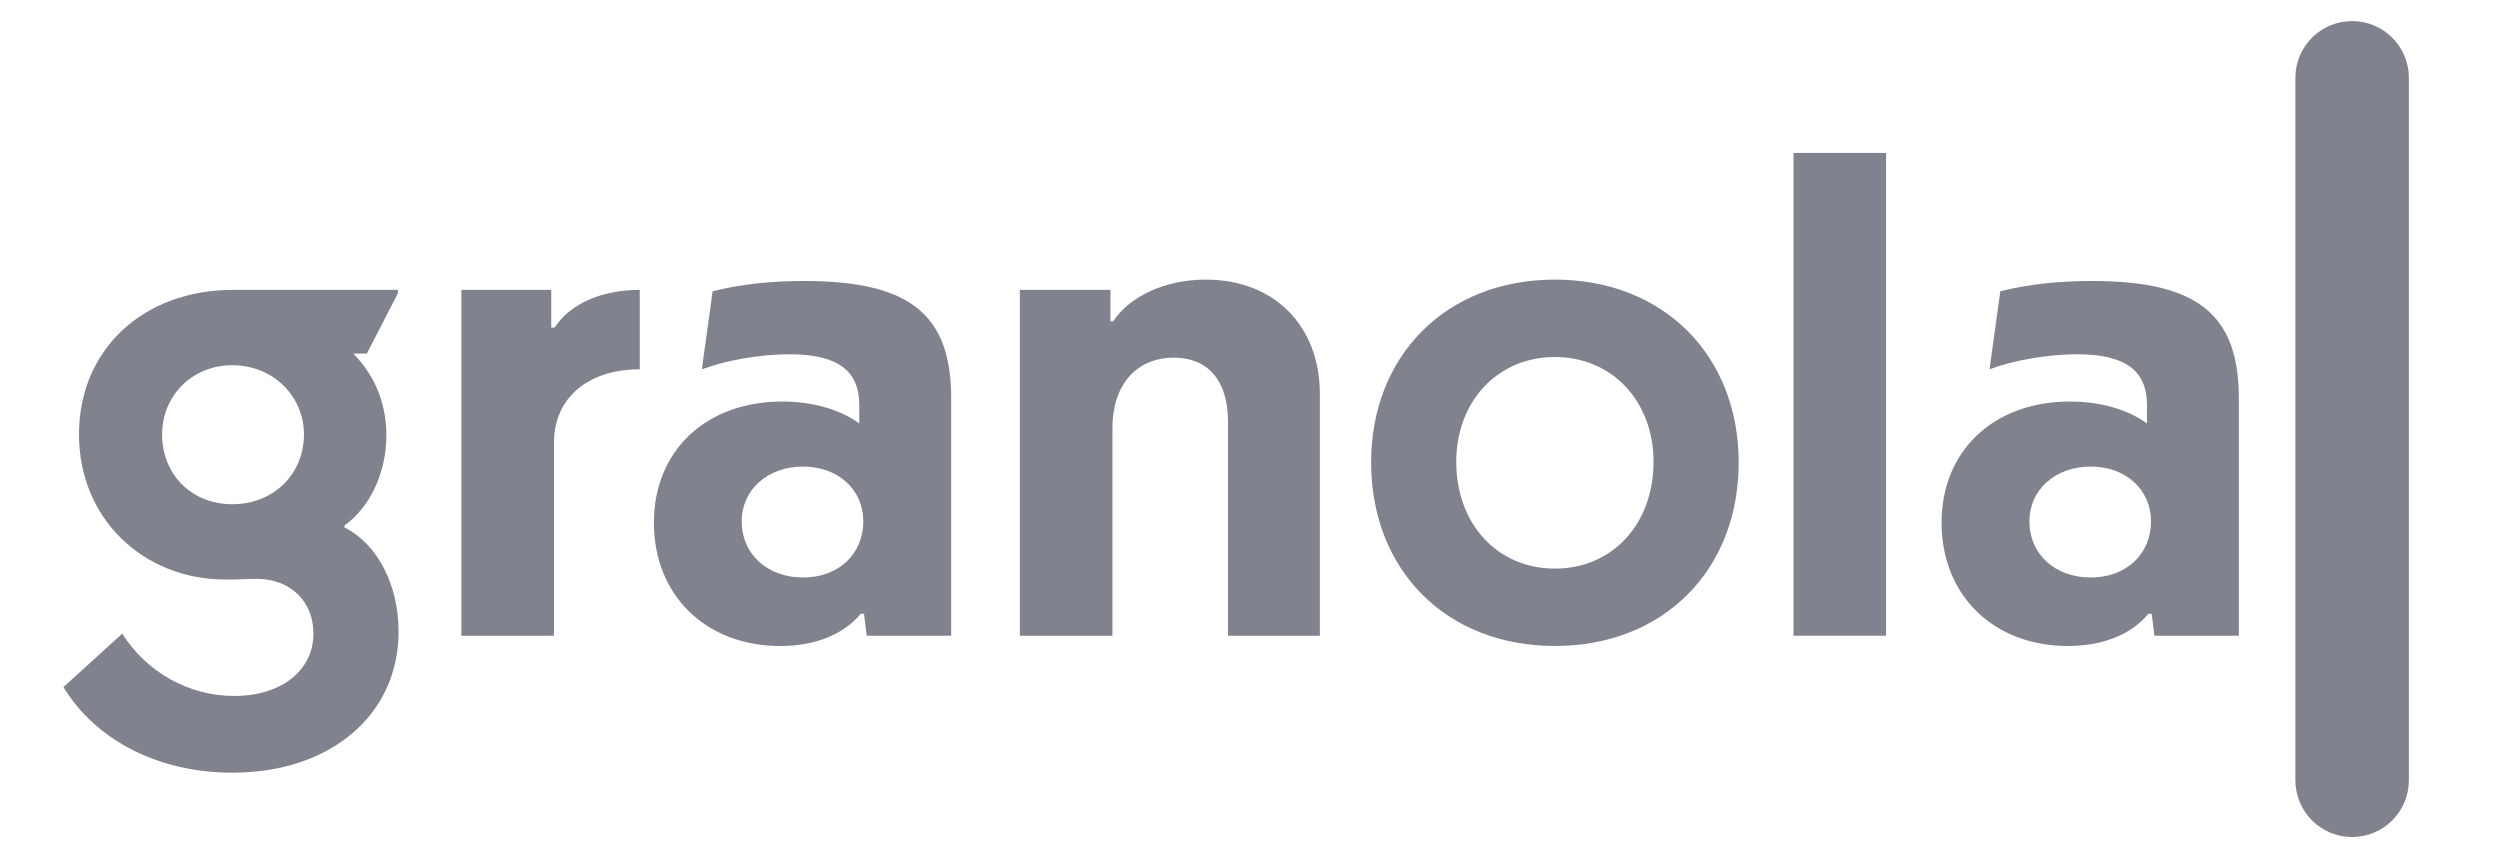 <svg width="70" height="24" viewBox="0 0 70 24" fill="none" xmlns="http://www.w3.org/2000/svg">
<g clip-path="url(#clip0_2680_10128)">
<g clip-path="url(#clip1_2680_10128)">
<g clip-path="url(#clip2_2680_10128)">
<path d="M6.317 16.227C6.79 16.227 6.903 16.208 7.187 16.208C8.114 16.208 8.776 16.822 8.776 17.742C8.776 18.778 7.868 19.487 6.563 19.487C5.276 19.487 4.104 18.816 3.422 17.742L1.777 19.238C2.685 20.733 4.444 21.635 6.506 21.635C9.268 21.635 11.16 20.005 11.16 17.685C11.16 16.381 10.573 15.23 9.646 14.77V14.713C10.346 14.214 10.819 13.256 10.819 12.182C10.819 11.281 10.479 10.495 9.892 9.9H10.271L11.141 8.213V8.117H6.525C4.009 8.117 2.212 9.785 2.212 12.163C2.212 14.521 4.009 16.227 6.317 16.227ZM4.539 12.163C4.539 11.089 5.371 10.226 6.506 10.226C7.66 10.226 8.511 11.108 8.511 12.163C8.511 13.275 7.66 14.118 6.506 14.118C5.352 14.118 4.539 13.275 4.539 12.163Z" fill="#80838D"/>
<path d="M17.913 8.117C16.854 8.117 15.965 8.5 15.53 9.172H15.435V8.117H12.919V17.8H15.511V12.393C15.511 11.166 16.438 10.341 17.913 10.341V8.117Z" fill="#80838D"/>
<path d="M24.192 17.187L24.268 17.8H26.633V11.147C26.633 8.808 25.479 7.868 22.527 7.868C21.638 7.868 20.787 7.945 19.954 8.156L19.652 10.341C20.314 10.092 21.26 9.92 22.111 9.92C23.454 9.92 24.06 10.38 24.06 11.338V11.856C23.53 11.473 22.773 11.243 21.903 11.243C19.784 11.243 18.309 12.604 18.309 14.636C18.309 16.669 19.765 18.088 21.846 18.088C22.83 18.088 23.625 17.762 24.098 17.187H24.192ZM20.768 14.598C20.768 13.716 21.487 13.064 22.489 13.064C23.473 13.064 24.173 13.716 24.173 14.598C24.173 15.518 23.473 16.17 22.489 16.17C21.487 16.17 20.768 15.518 20.768 14.598Z" fill="#80838D"/>
<path d="M36.956 17.8V11.031C36.956 9.133 35.688 7.829 33.759 7.829C32.605 7.829 31.621 8.309 31.167 8.999H31.092V8.117H28.556V17.8H31.148V11.99C31.148 10.782 31.811 10.015 32.87 10.015C33.816 10.015 34.383 10.648 34.383 11.798V17.8H36.956Z" fill="#80838D"/>
<path d="M38.392 12.949C38.392 15.959 40.491 18.087 43.537 18.087C46.583 18.087 48.683 15.959 48.683 12.949C48.683 9.958 46.583 7.829 43.537 7.829C40.491 7.829 38.392 9.958 38.392 12.949ZM40.775 12.93C40.775 11.242 41.929 9.996 43.537 9.996C45.145 9.996 46.299 11.242 46.299 12.93C46.299 14.674 45.145 15.921 43.537 15.921C41.929 15.921 40.775 14.674 40.775 12.93Z" fill="#80838D"/>
<path d="M52.81 4.282H50.218V17.8H52.81V4.282Z" fill="#80838D"/>
<path d="M60.247 17.187L60.323 17.8H62.687V11.147C62.687 8.808 61.533 7.868 58.582 7.868C57.693 7.868 56.842 7.945 56.009 8.156L55.707 10.341C56.369 10.092 57.315 9.92 58.166 9.92C59.509 9.92 60.115 10.38 60.115 11.338V11.856C59.585 11.473 58.828 11.243 57.958 11.243C55.839 11.243 54.364 12.604 54.364 14.636C54.364 16.669 55.82 18.088 57.901 18.088C58.885 18.088 59.68 17.762 60.153 17.187H60.247ZM56.823 14.598C56.823 13.716 57.542 13.064 58.544 13.064C59.528 13.064 60.228 13.716 60.228 14.598C60.228 15.518 59.528 16.17 58.544 16.17C57.542 16.17 56.823 15.518 56.823 14.598Z" fill="#80838D"/>
<path d="M65.86 0.745H65.86C65.067 0.745 64.425 1.387 64.425 2.18V21.847C64.425 22.639 65.067 23.282 65.86 23.282C66.652 23.282 67.294 22.639 67.294 21.847V2.18C67.294 1.387 66.652 0.745 65.86 0.745Z" fill="#80838D" stroke="#80838D" stroke-width="0.309"/>
</g>
</g>
</g>
<defs>
<clipPath id="clip0_2680_10128">
<rect width="69" height="24" fill="white" transform="translate(0.178)"/>
</clipPath>
<clipPath id="clip1_2680_10128">
<rect width="69" height="23" fill="white" transform="translate(0.178 0.5)"/>
</clipPath>
<clipPath id="clip2_2680_10128">
<rect width="65.803" height="23.108" fill="white" transform="translate(1.777 0.446)"/>
</clipPath>
</defs>
</svg>
